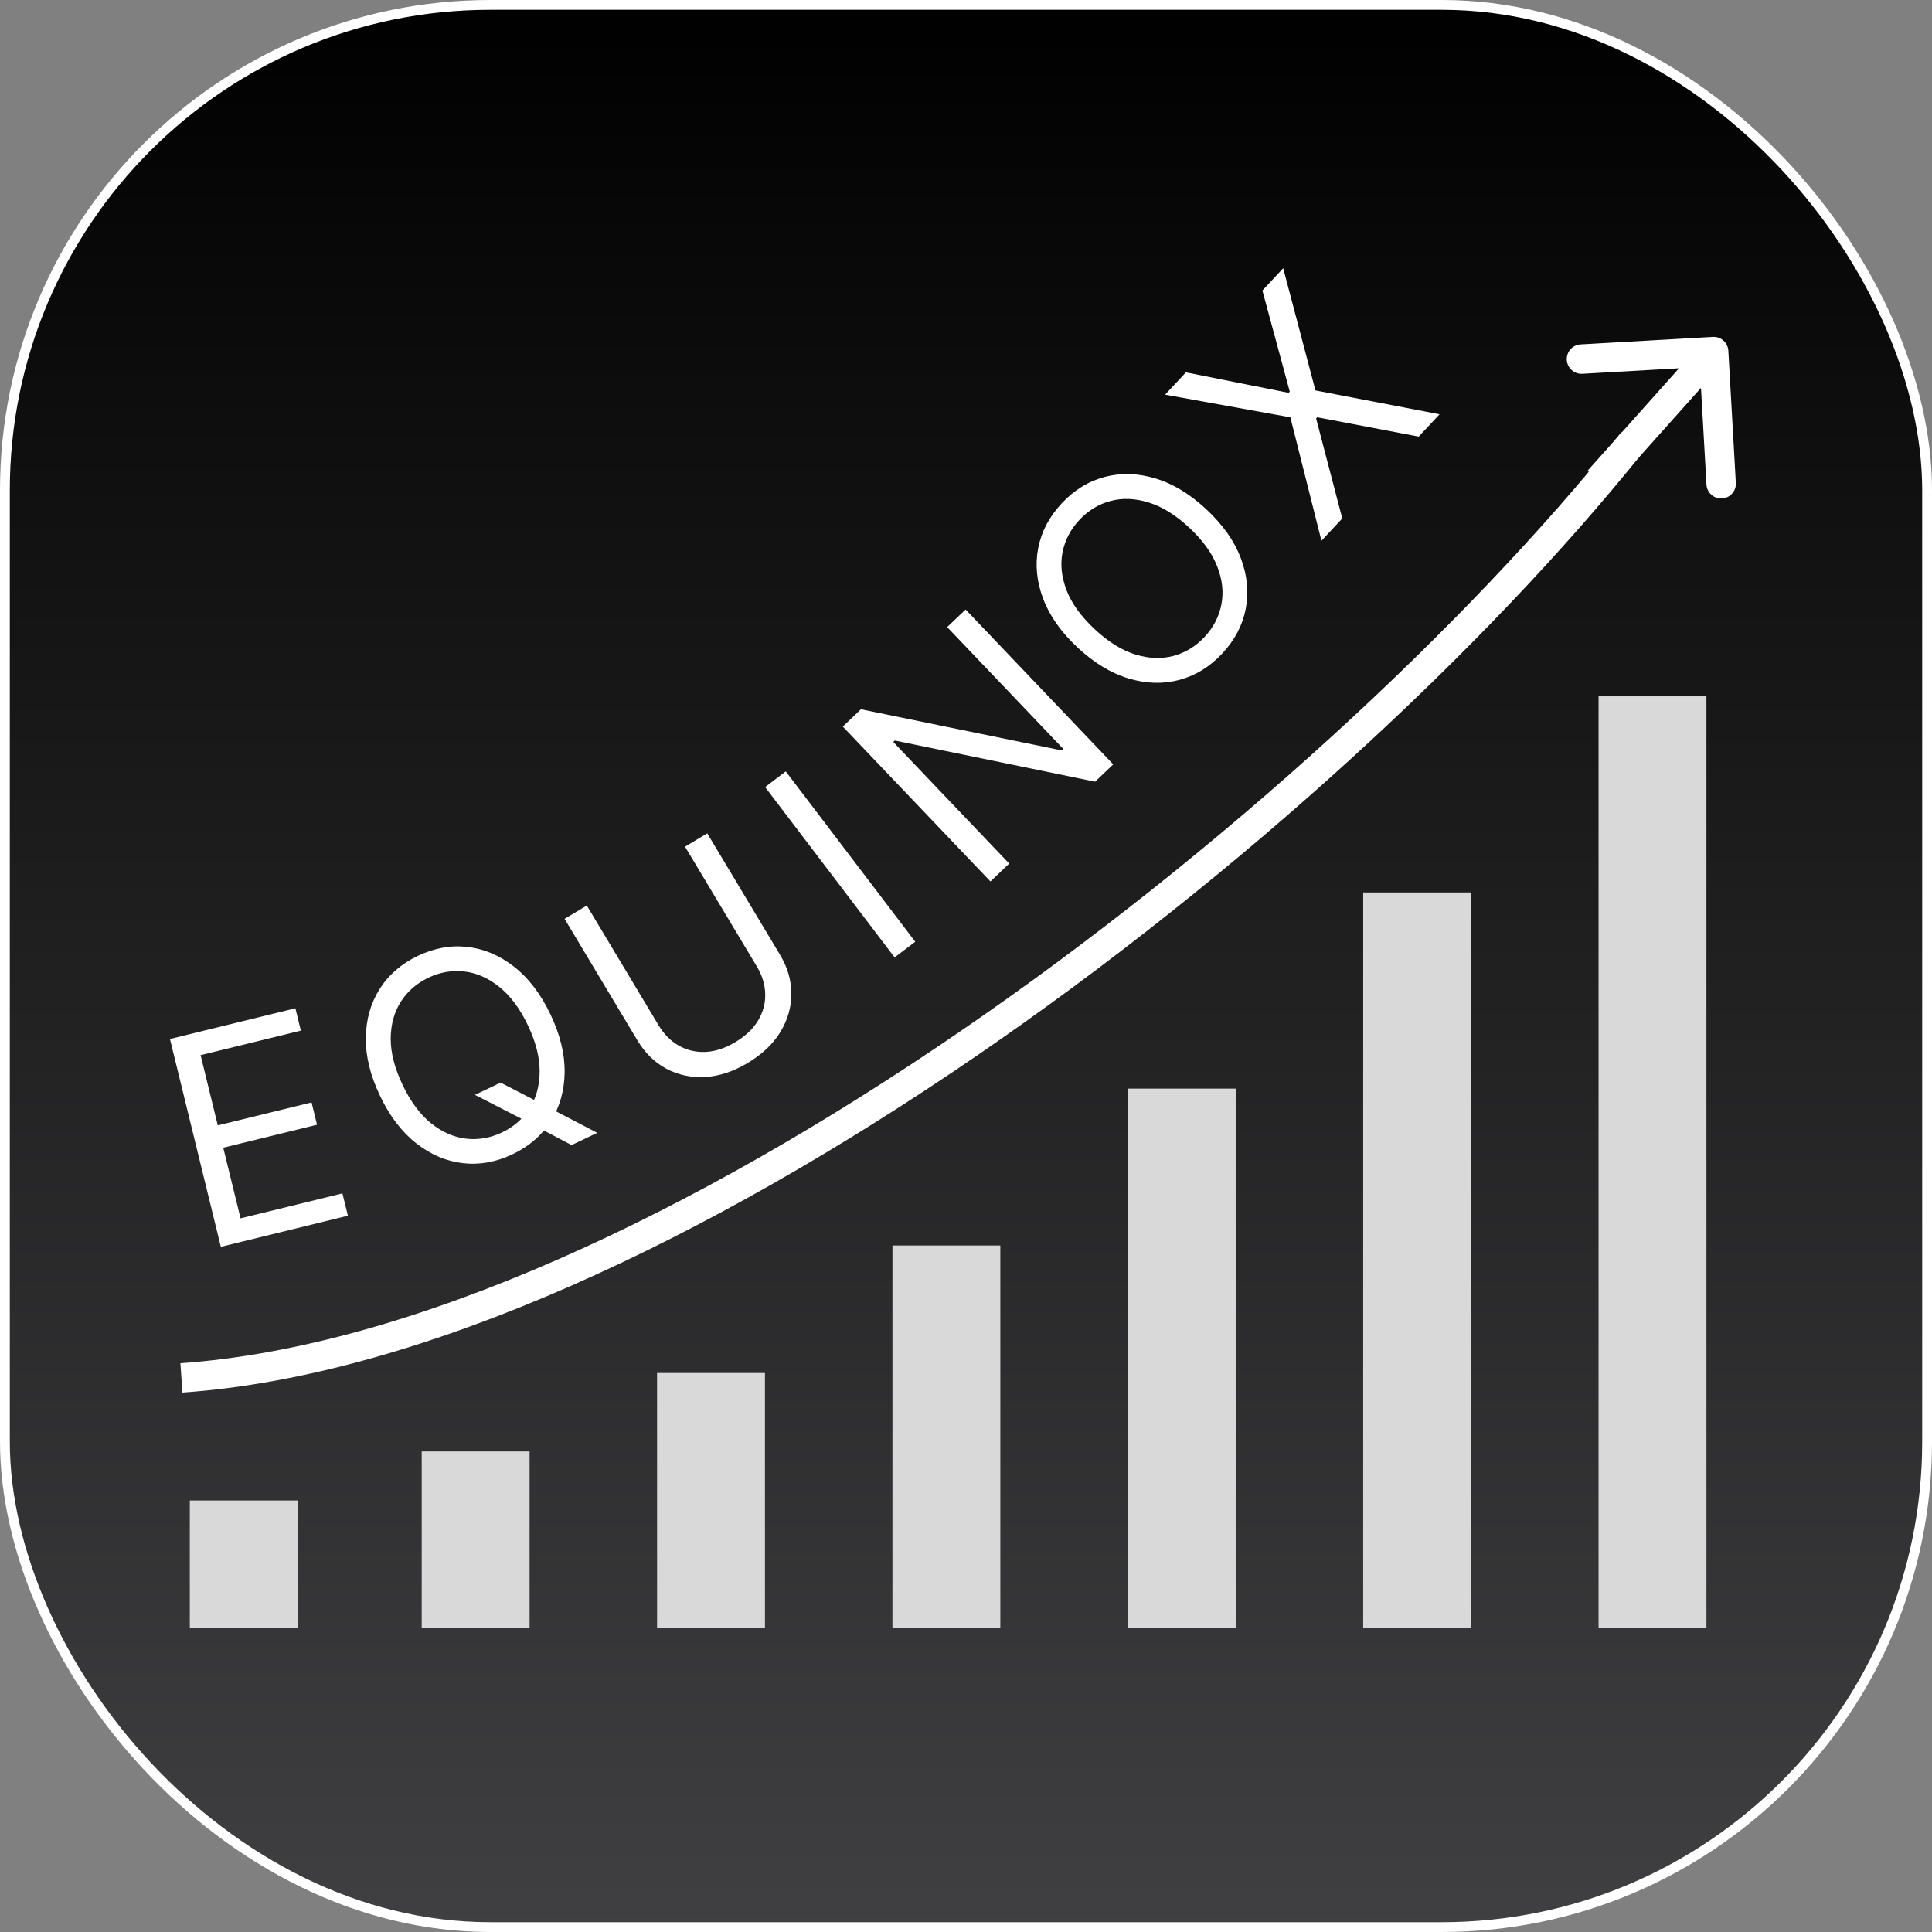 <svg width="197" height="197" viewBox="0 0 197 197" fill="none" xmlns="http://www.w3.org/2000/svg">
<rect x="0" y="0" width="197" height="197" fill="#808080" stroke="none"/>
<rect x="0.5" y="0.5" width="196" height="196" rx="49.5" fill="url(#paint0_linear_8_8)"/>
<rect x="0.5" y="0.5" width="196" height="196" rx="49.5" stroke="white"/>
<path d="M18.5 140.5C66.882 137.117 134.5 85 166.5 45" stroke="white" stroke-width="3"/>
<path d="M123.018 51.943C124.7 53.514 125.869 55.175 126.527 56.927C127.184 58.678 127.351 60.394 127.026 62.073C126.701 63.752 125.904 65.272 124.633 66.632C123.363 67.991 121.901 68.89 120.248 69.329C118.594 69.767 116.872 69.717 115.08 69.18C113.287 68.643 111.551 67.589 109.869 66.018C108.188 64.448 107.018 62.786 106.361 61.035C105.703 59.283 105.537 57.568 105.861 55.889C106.186 54.209 106.984 52.69 108.254 51.33C109.524 49.97 110.986 49.071 112.639 48.633C114.293 48.195 116.016 48.245 117.808 48.782C119.6 49.319 121.336 50.372 123.018 51.943ZM121.273 53.812C119.892 52.522 118.511 51.664 117.13 51.239C115.753 50.809 114.455 50.757 113.235 51.085C112.02 51.408 110.962 52.052 110.06 53.017C109.158 53.983 108.585 55.085 108.341 56.324C108.101 57.559 108.241 58.85 108.759 60.2C109.282 61.544 110.234 62.86 111.615 64.15C112.995 65.44 114.374 66.3 115.75 66.73C117.131 67.156 118.429 67.207 119.645 66.884C120.864 66.556 121.925 65.91 122.827 64.944C123.729 63.979 124.3 62.879 124.539 61.645C124.783 60.406 124.644 59.114 124.121 57.77C123.602 56.421 122.653 55.101 121.273 53.812Z" fill="white"/>
<path d="M120.924 37.97L131.397 40.056L131.513 39.931L128.721 29.624L130.844 27.351L134.132 39.812L146.788 42.245L144.664 44.519L134.316 42.549L134.2 42.674L136.868 52.864L134.744 55.137L131.572 42.552L118.801 40.243L120.924 37.97Z" fill="white"/>
<path d="M98.46 62.149L113.514 77.941L111.664 79.705L91.238 75.509L91.084 75.656L102.904 88.056L100.992 89.879L85.937 74.087L87.788 72.322L108.274 76.52L108.428 76.373L96.579 63.942L98.46 62.149Z" fill="white"/>
<path d="M80.121 78.656L93.325 96.026L91.221 97.624L78.017 80.255L80.121 78.656Z" fill="white"/>
<path d="M69.85 86.332L72.116 84.974L79.542 97.365C80.309 98.644 80.692 99.967 80.691 101.334C80.693 102.691 80.322 103.985 79.579 105.217C78.831 106.444 77.724 107.497 76.255 108.377C74.787 109.256 73.336 109.737 71.903 109.818C70.465 109.892 69.146 109.611 67.944 108.973C66.744 108.326 65.761 107.363 64.995 106.083L57.569 93.692L59.835 92.334L67.151 104.542C67.699 105.456 68.388 106.149 69.217 106.621C70.042 107.087 70.949 107.301 71.937 107.263C72.927 107.216 73.943 106.881 74.985 106.257C76.027 105.632 76.802 104.894 77.31 104.043C77.815 103.186 78.053 102.285 78.026 101.341C78.001 100.388 77.714 99.454 77.167 98.54L69.85 86.332Z" fill="white"/>
<path d="M48.429 111.64L51.045 110.392L54.613 112.231L55.557 112.725L60.9 115.511L58.284 116.759L54.754 114.902L53.867 114.428L48.429 111.64ZM56.129 103.434C57.12 105.511 57.601 107.485 57.573 109.355C57.545 111.226 57.072 112.883 56.156 114.328C55.24 115.772 53.942 116.895 52.263 117.696C50.583 118.497 48.894 118.799 47.195 118.603C45.496 118.406 43.91 117.73 42.439 116.575C40.967 115.42 39.736 113.804 38.745 111.727C37.754 109.65 37.273 107.677 37.301 105.806C37.329 103.935 37.802 102.278 38.718 100.834C39.634 99.389 40.932 98.266 42.612 97.465C44.291 96.664 45.98 96.362 47.679 96.558C49.379 96.755 50.964 97.431 52.436 98.586C53.907 99.741 55.139 101.357 56.129 103.434ZM53.822 104.535C53.008 102.83 52.036 101.527 50.906 100.626C49.783 99.722 48.593 99.199 47.338 99.059C46.089 98.915 44.868 99.127 43.676 99.696C42.483 100.265 41.547 101.081 40.867 102.146C40.193 103.207 39.85 104.46 39.839 105.905C39.835 107.348 40.239 108.921 41.053 110.626C41.866 112.331 42.835 113.636 43.958 114.54C45.088 115.441 46.278 115.963 47.527 116.107C48.782 116.248 50.006 116.034 51.199 115.465C52.391 114.896 53.324 114.081 53.998 113.02C54.678 111.956 55.021 110.702 55.026 109.26C55.036 107.815 54.635 106.24 53.822 104.535Z" fill="white"/>
<path d="M22.518 127.134L17.33 105.941L30.12 102.81L30.677 105.087L20.454 107.589L22.207 114.75L31.768 112.41L32.325 114.686L22.764 117.027L24.527 124.229L34.916 121.686L35.474 123.962L22.518 127.134Z" fill="white"/>
<rect x="19.354" y="153" width="11" height="13" fill="#D9D9D9"/>
<rect x="43" y="148" width="11" height="18" fill="#D9D9D9"/>
<rect x="67" y="140" width="11" height="26" fill="#D9D9D9"/>
<rect x="91" y="127" width="11" height="39" fill="#D9D9D9"/>
<rect x="115" y="111" width="11" height="55" fill="#D9D9D9"/>
<rect x="139" y="91" width="11" height="75" fill="#D9D9D9"/>
<rect x="163" y="71" width="11" height="95" fill="#D9D9D9"/>
<path d="M176.234 35.766C176.187 34.938 175.478 34.306 174.651 34.353L161.173 35.118C160.346 35.165 159.713 35.874 159.76 36.701C159.807 37.528 160.516 38.16 161.343 38.114L173.324 37.433L174.004 49.414C174.051 50.241 174.76 50.873 175.587 50.826C176.414 50.779 177.046 50.071 176.999 49.244L176.234 35.766ZM163 49L164.119 49.999L175.855 36.849L174.736 35.851L173.617 34.852L161.881 48.001L163 49Z" fill="white"/>
<defs>
<linearGradient id="paint0_linear_8_8" x1="98.5" y1="0" x2="98.5" y2="197" gradientUnits="userSpaceOnUse">
<stop/>
<stop offset="1" stop-color="#404042"/>
</linearGradient>
</defs>
</svg>
